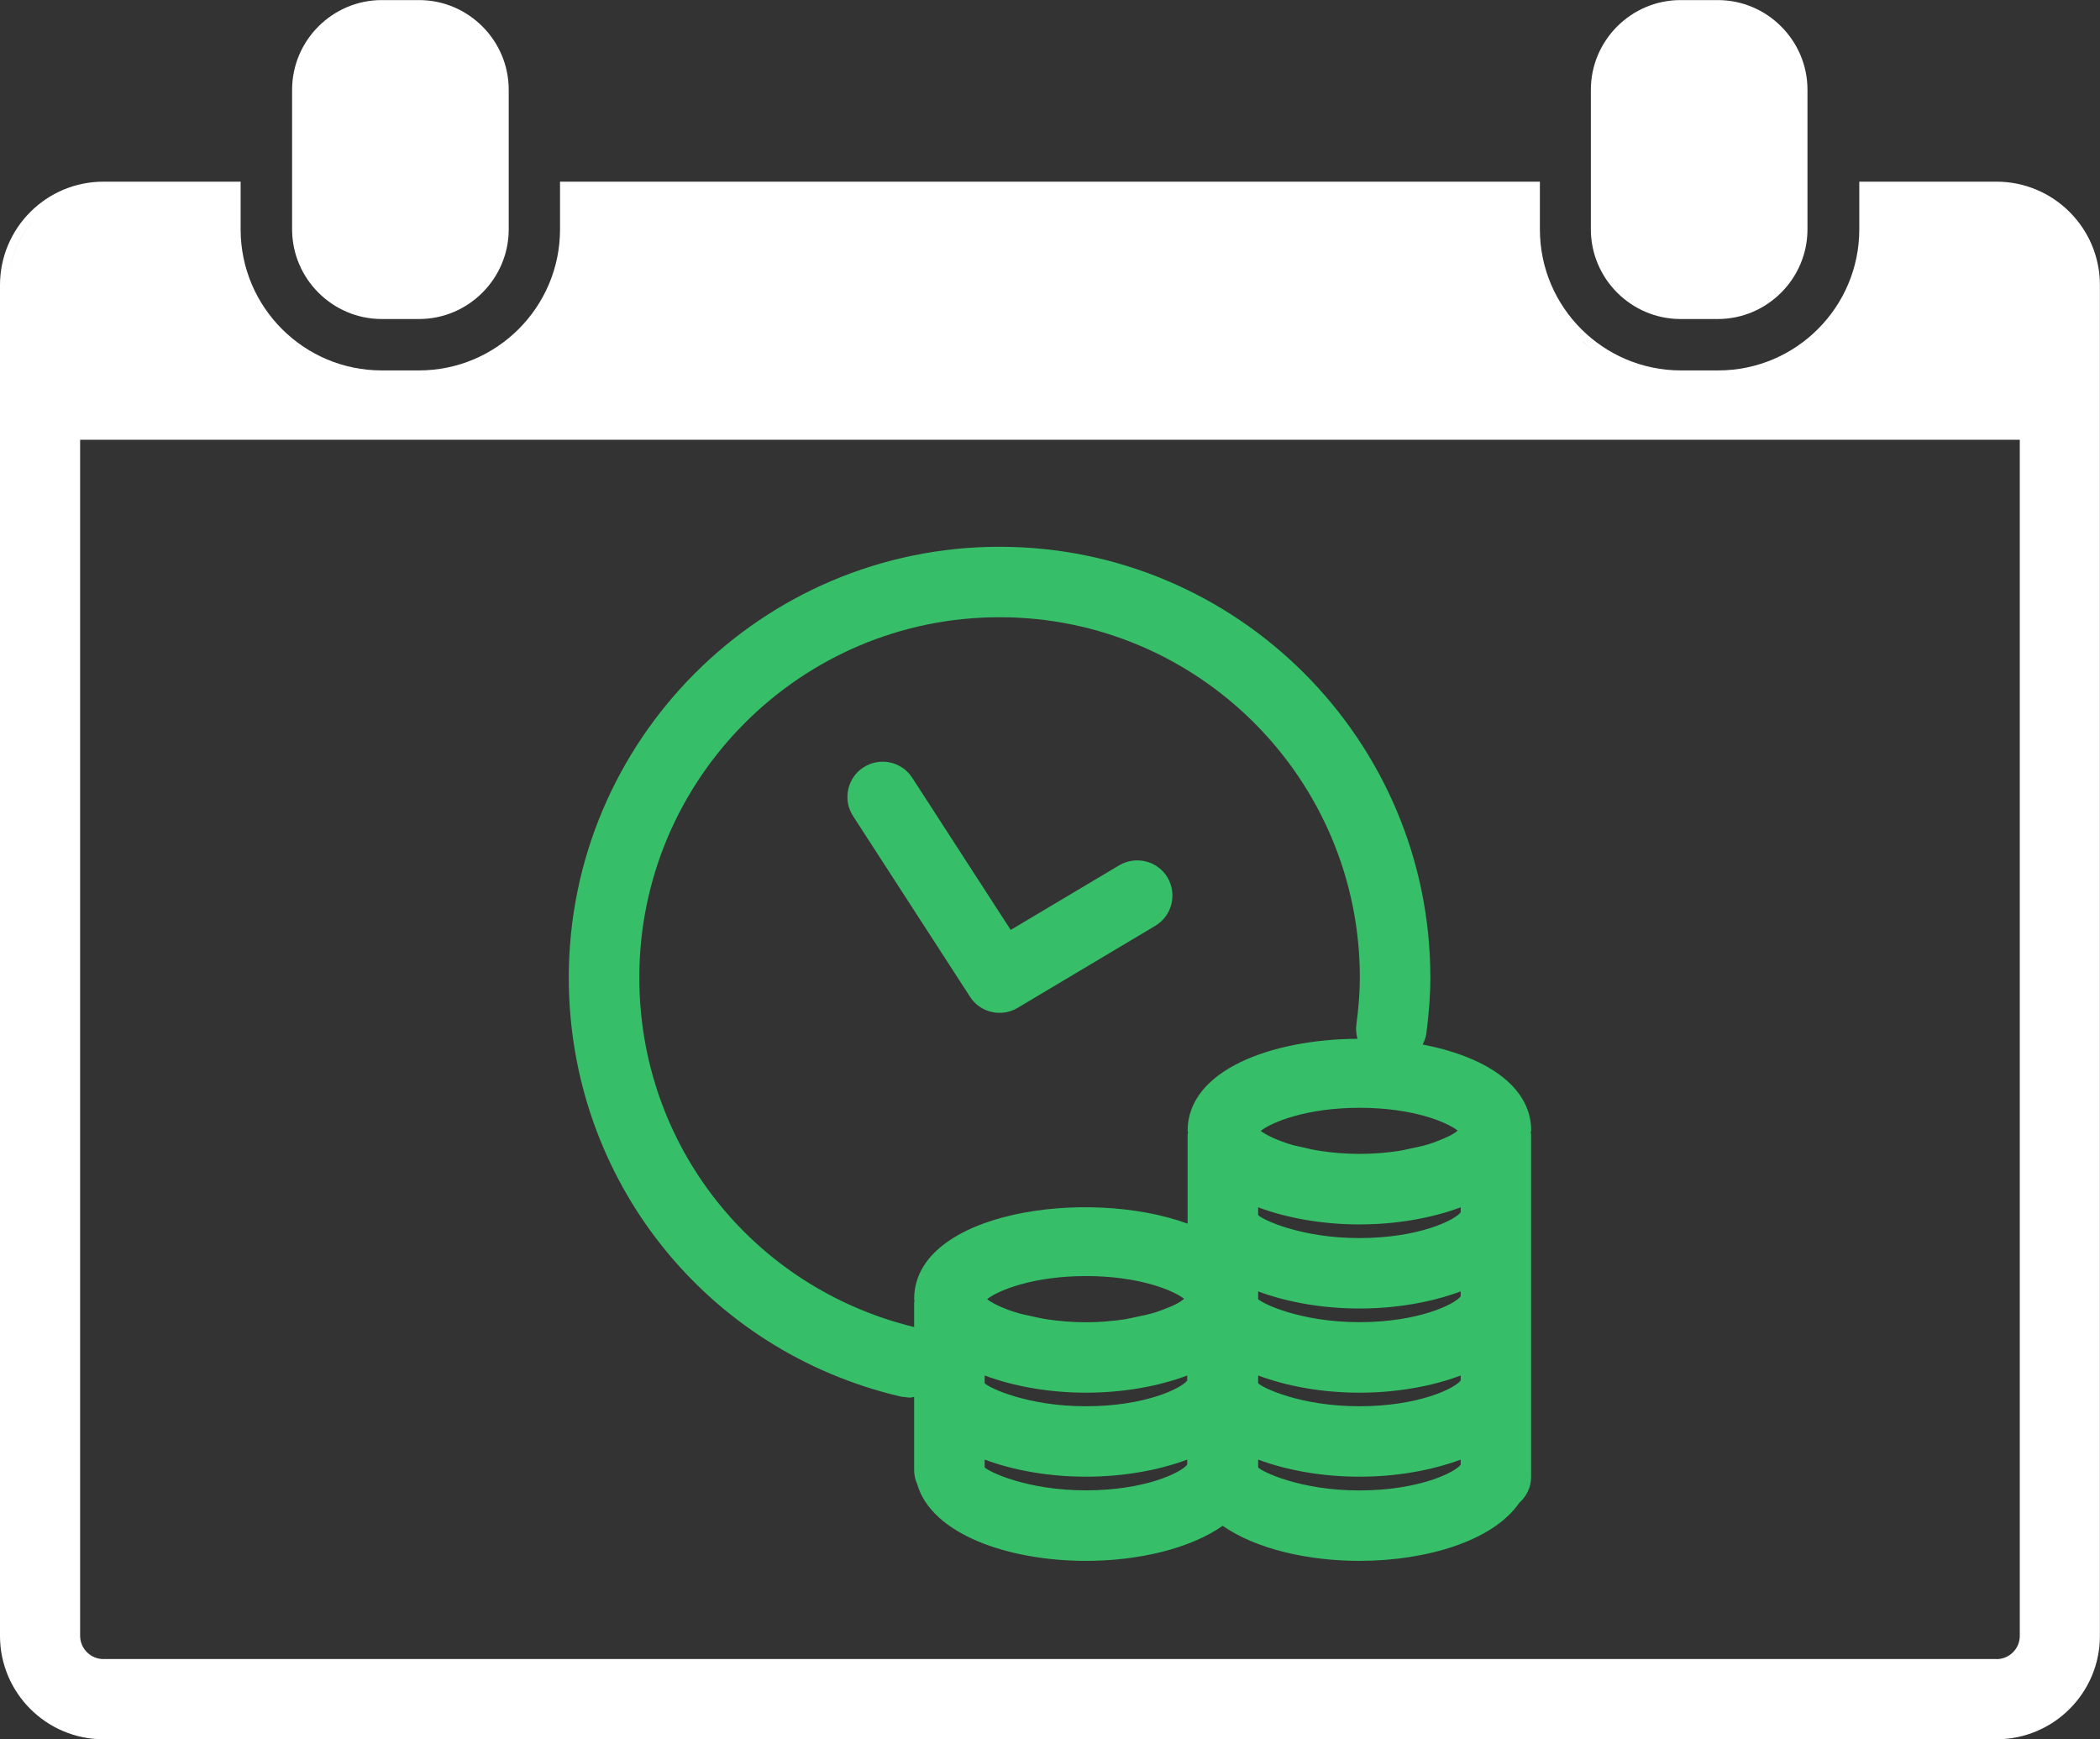 <?xml version="1.0" encoding="UTF-8"?><svg id="b" xmlns="http://www.w3.org/2000/svg" width="249.25" height="206.41" viewBox="0 0 249.25 206.41"><rect x="0" y="0" width="249.25" height="206.41" fill="#333333" stroke="none"/><g id="c"><path d="M45.31,0h4.43c5.85,0,10.64,4.79,10.64,10.64h0c0-5.85-4.79-10.64-10.64-10.64h-4.43c-5.85,0-10.64,4.79-10.64,10.64h0c0-5.85,4.79-10.64,10.64-10.64Z" fill="#ffeb00"/><path d="M199.46,0h4.43c5.85,0,10.64,4.79,10.64,10.64h0c0-5.85-4.79-10.64-10.64-10.64h-4.43c-5.85,0-10.64,4.79-10.64,10.64h0c0-5.85,4.79-10.64,10.64-10.64Z" fill="#ffeb00"/><path d="M60.38,19.93v-9.28c0-5.85-4.79-10.64-10.64-10.64h-4.43c-5.85,0-10.64,4.79-10.64,10.64v9.28h0v7.29c0,5.85,4.79,10.64,10.64,10.64h4.43c5.85,0,10.64-4.79,10.64-10.64v-7.29h0Z" fill="#fff"/><path d="M214.53,19.93v-9.28c0-5.85-4.79-10.64-10.64-10.64h-4.43c-5.85,0-10.64,4.79-10.64,10.64v9.28h0v7.29c0,5.85,4.79,10.64,10.64,10.64h4.43c5.85,0,10.64-4.79,10.64-10.64v-7.29h0Z" fill="#fff"/><path d="M236.98,21.56h-16.3v5.66c0,9.23-7.51,16.74-16.74,16.74h-4.43c-9.23,0-16.74-7.51-16.74-16.74v-5.66h-116.3v5.66c0,9.23-7.51,16.74-16.74,16.74h-4.43c-9.23,0-16.74-7.51-16.74-16.74v-5.66H12.27c-6.77,0-12.27,5.51-12.27,12.27v160.31c0,6.77,5.51,12.27,12.27,12.27h224.7c6.77,0,12.27-5.51,12.27-12.27V33.83c0-6.77-5.51-12.27-12.27-12.27ZM236.98,196.89H12.27c-1.52,0-2.76-1.24-2.76-2.76V52.19h230.22v141.95c0,1.52-1.24,2.76-2.76,2.76ZM221.67,27.21v-4.66h0v4.66c0,2.22-.43,4.34-1.18,6.3.75-1.96,1.18-4.08,1.18-6.3ZM219.92,34.86c-.63,1.3-1.39,2.53-2.3,3.63.91-1.1,1.67-2.33,2.3-3.63ZM189.26,41.66c-.57-.4-1.11-.84-1.62-1.31.52.47,1.05.91,1.62,1.31ZM181.77,22.56v4.66c0,4.6,1.77,8.78,4.66,11.94-2.88-3.16-4.66-7.34-4.66-11.94v-4.66h0ZM11.12,22.62c-.76.08-1.49.23-2.2.45.71-.22,1.44-.37,2.2-.45ZM1,194.14V33.83c0-3.11,1.26-5.93,3.31-7.97-2.04,2.04-3.31,4.86-3.31,7.97v160.31c0,3.11,1.26,5.93,3.31,7.97-2.04-2.04-3.31-4.86-3.31-7.97ZM8.92,204.9c.71.22,1.44.37,2.2.45-.76-.08-1.49-.23-2.2-.45Z" fill="#fff"/><path d="M132.84,102.69l-12.88,7.67-11.69-18.06c-1.25-1.93-3.84-2.49-5.79-1.23-1.93,1.25-2.48,3.85-1.23,5.78l13.88,21.44c.77,1.2,2.08,1.91,3.51,1.91.76,0,1.5-.21,2.14-.59l16.33-9.73c.96-.57,1.64-1.48,1.92-2.57.27-1.08.11-2.21-.46-3.18-1.19-1.98-3.76-2.6-5.73-1.44Z" fill="#37be68"/><path d="M181.74,134.2c0-5.46-5.72-8.87-12.88-10.24.19-.4.37-.82.43-1.27.32-2.5.48-4.62.48-6.67,0-28.19-22.93-51.13-51.13-51.13s-51.13,22.94-51.13,51.13c0,23.88,16.24,44.33,39.44,49.73l1.01.12c.19,0,.36-.07.54-.09v8.68c0,.59.13,1.15.36,1.66,1.7,5.98,10.88,9.12,20.03,9.12,6.15,0,12.31-1.42,16.23-4.16,3.92,2.73,10.08,4.16,16.23,4.16,7.92,0,15.85-2.36,18.96-6.87.86-.77,1.42-1.85,1.42-3.09v-40.64c0-.07-.04-.13-.04-.21,0-.08.04-.15.04-.23ZM173.37,163.83c-.67.92-4.97,3.06-12.02,3.06s-11.57-2.23-12.02-2.73v-.92c3.53,1.32,7.76,2.04,12.02,2.04s8.49-.71,12.02-2.04v.59ZM117.17,154.17c1.29-1.02,5.43-2.73,11.72-2.73s10.31,1.67,11.65,2.69c-.12.1-.22.19-.39.31-.18.11-.37.23-.61.35-.39.2-.91.41-1.45.61-.32.12-.62.24-1,.36-.68.21-1.52.39-2.37.56-.41.08-.77.18-1.22.25-1.38.21-2.9.35-4.61.35s-3.2-.14-4.57-.34c-.79-.12-1.45-.28-2.13-.43-.4-.09-.84-.17-1.19-.27-1.89-.55-3.21-1.2-3.84-1.7ZM116.87,163.24c3.53,1.32,7.76,2.04,12.02,2.04s8.49-.71,12.02-2.04v.59c-.66.92-4.97,3.06-12.02,3.06s-11.56-2.23-12.02-2.73v-.92ZM173.37,153.84c-.66.92-4.96,3.07-12.02,3.07s-11.57-2.24-12.02-2.74v-.91c3.53,1.32,7.76,2.03,12.02,2.03s8.49-.71,12.02-2.03v.58ZM173.37,143.87c-.67.92-4.97,3.06-12.02,3.06s-11.57-2.23-12.02-2.73v-.92c3.53,1.32,7.76,2.03,12.02,2.03s8.49-.71,12.02-2.03v.6ZM172.62,134.47c-.18.12-.39.24-.63.36-.38.19-.88.39-1.39.59-.34.13-.66.26-1.06.38-.66.2-1.47.37-2.29.54-.43.09-.81.19-1.29.26-1.38.2-2.9.34-4.6.34s-3.19-.14-4.56-.34c-.84-.12-1.55-.29-2.26-.46-.34-.08-.73-.15-1.04-.23-1.9-.55-3.23-1.21-3.86-1.7,1.29-1.03,5.43-2.74,11.72-2.74s10.31,1.67,11.65,2.7c-.11.1-.22.19-.38.3ZM160.99,121.59c-.08.58-.02,1.15.13,1.69-10.12.05-20.16,3.69-20.16,10.92,0,.08.04.15.04.23,0,.07-.04.13-.04.21v10.58c-11.91-4.36-32.46-1.41-32.46,8.95,0,.08.04.15.04.23,0,.07-.04.13-.04.21v2.88c-19.22-4.69-32.62-21.66-32.62-41.48,0-23.58,19.18-42.76,42.76-42.76s42.76,19.18,42.76,42.76c0,1.66-.13,3.44-.41,5.58ZM116.87,173.22c3.53,1.32,7.76,2.03,12.02,2.03s8.49-.71,12.02-2.03v.59c-.66.92-4.97,3.06-12.02,3.06s-11.56-2.23-12.02-2.73v-.92ZM149.33,173.22c3.53,1.32,7.76,2.03,12.02,2.03s8.49-.71,12.02-2.03v.6c-.67.92-4.97,3.06-12.02,3.06s-11.57-2.23-12.02-2.73v-.92Z" fill="#37be68"/></g></svg>